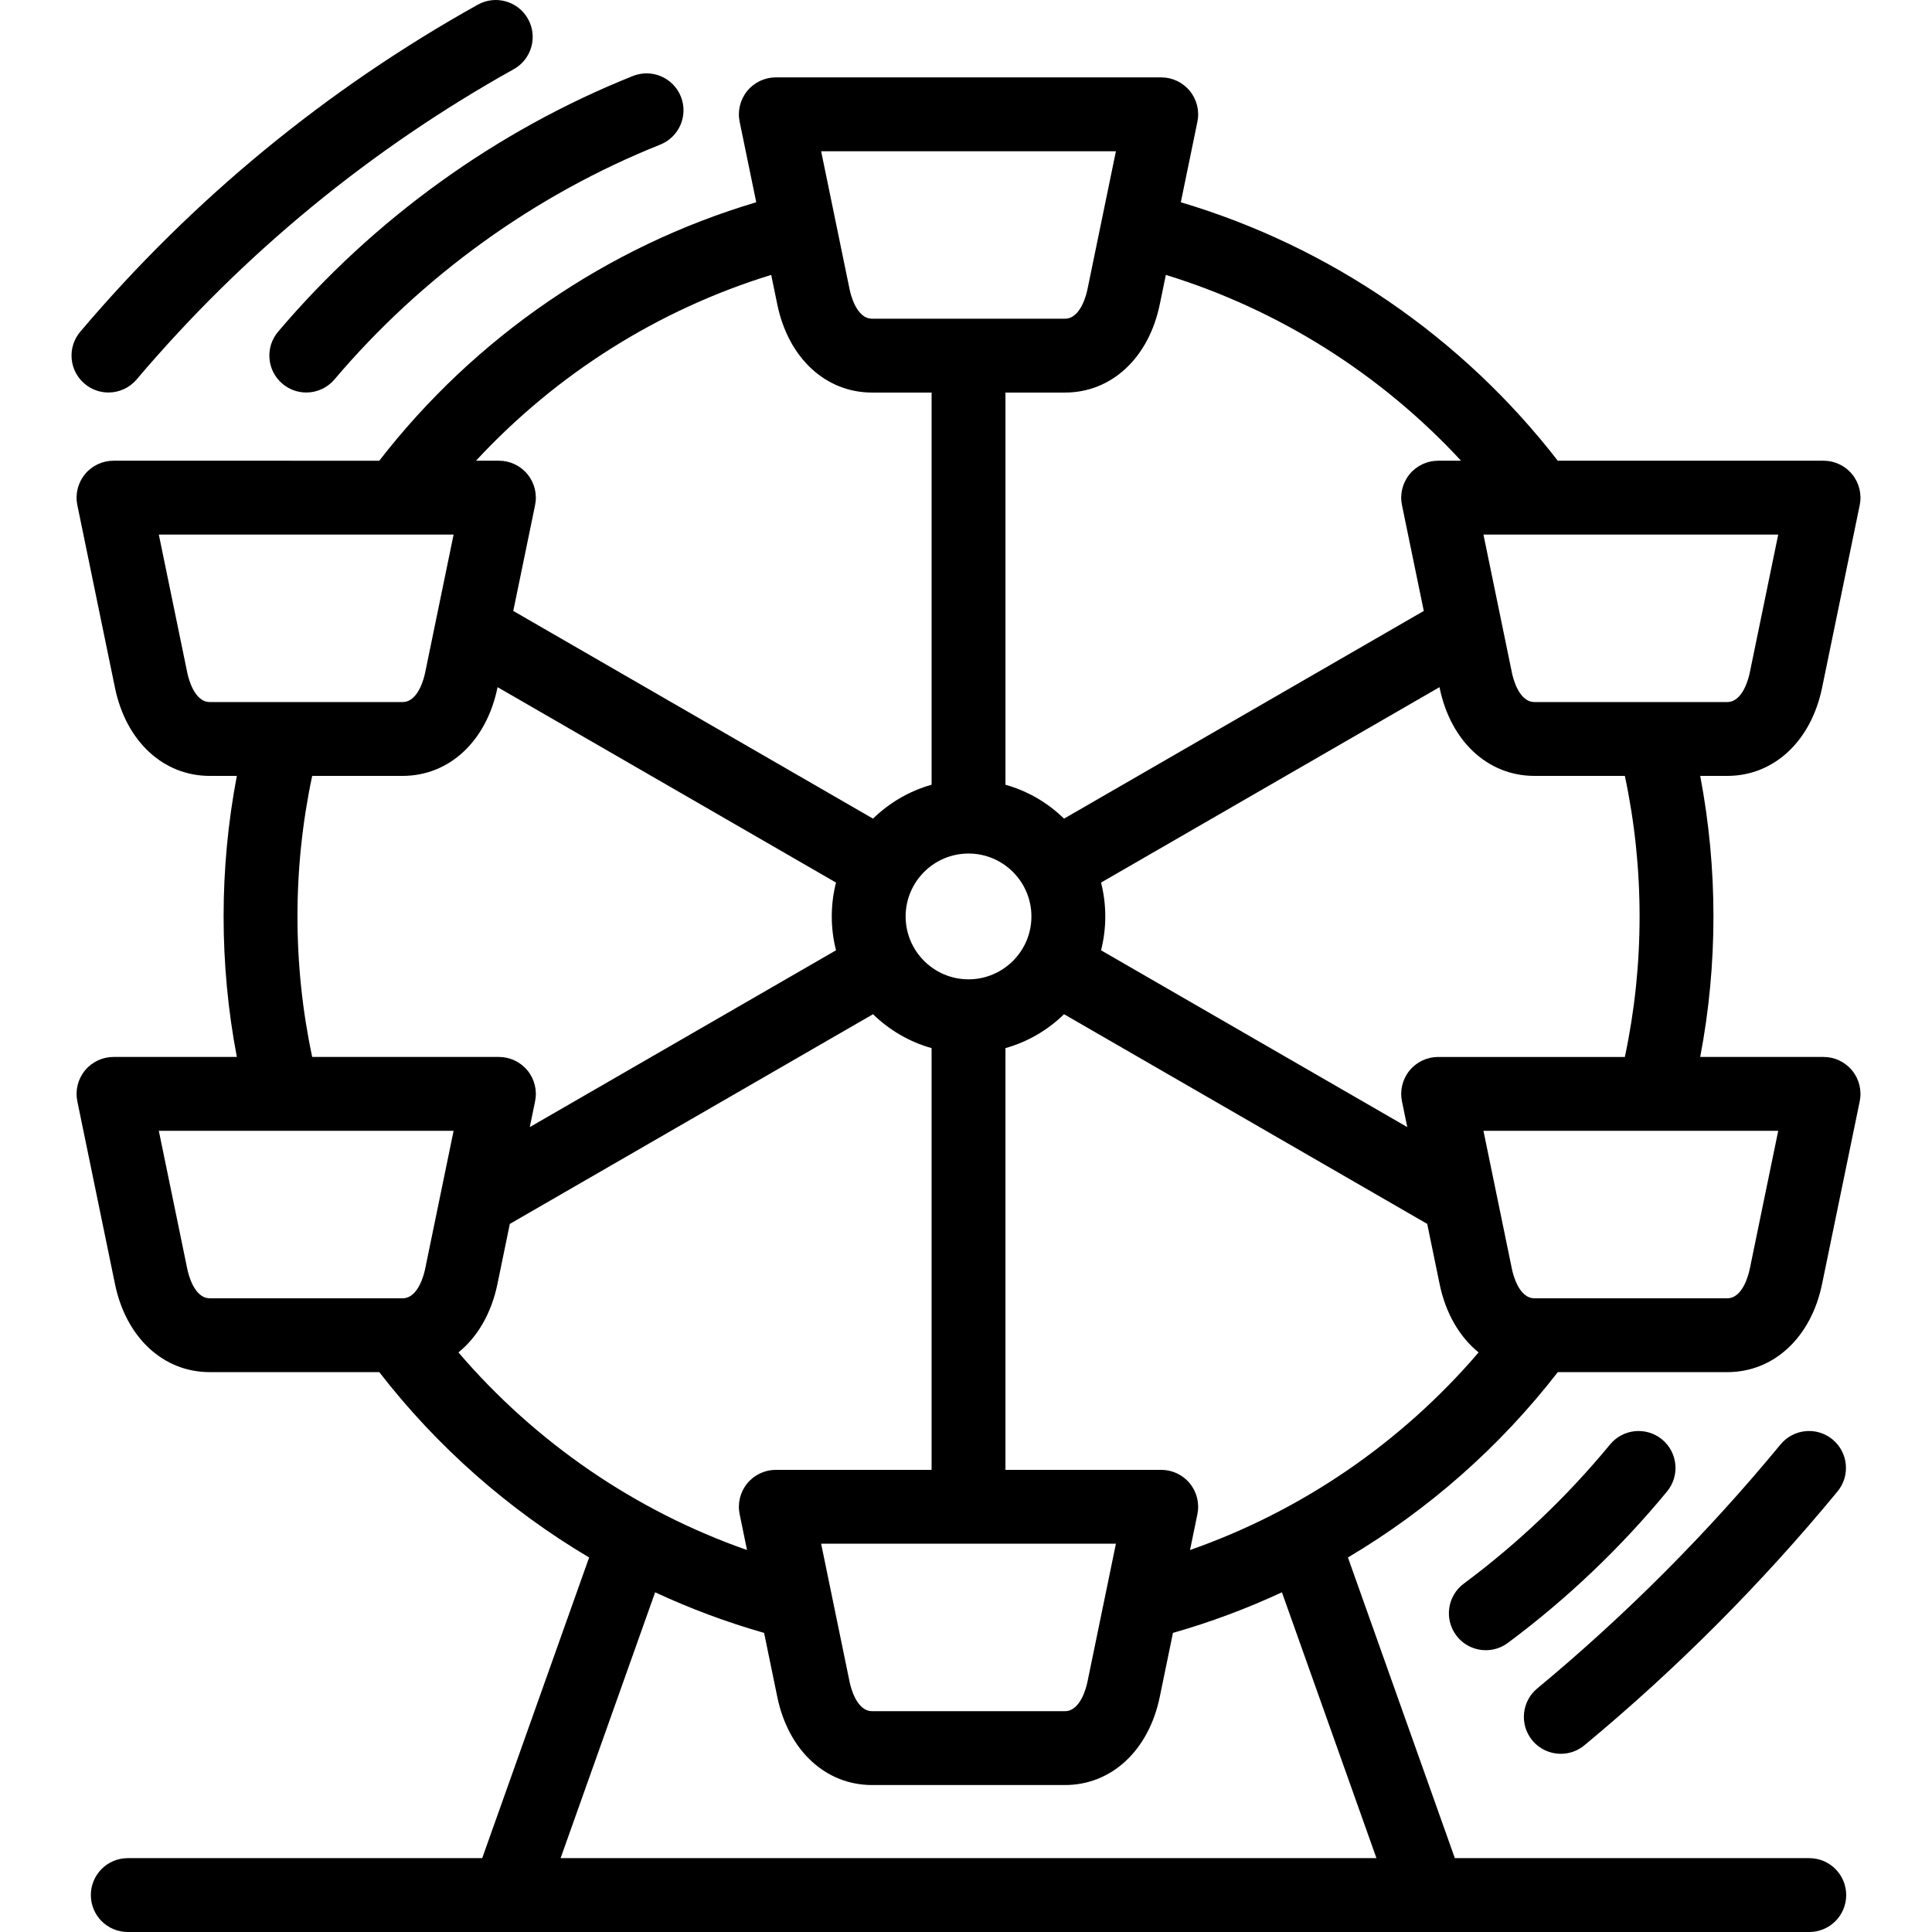 <?xml version="1.0" encoding="iso-8859-1"?>
<!-- Generator: Adobe Illustrator 19.0.0, SVG Export Plug-In . SVG Version: 6.00 Build 0)  -->
<svg version="1.1" id="Capa_1" xmlns="http://www.w3.org/2000/svg" xmlns:xlink="http://www.w3.org/1999/xlink" x="0px" y="0px"
	 viewBox="0 0 470.827 470.827" style="enable-background:new 0 0 470.827 470.827;" xml:space="preserve">
<path id="XMLID_593_" d="M19.565,80.832c27.381-32.298,59.972-59.11,96.868-79.691c4.34-2.42,9.822-0.865,12.244,3.476
	c2.421,4.341,0.865,9.823-3.476,12.244C90.198,36.386,59.276,61.826,33.296,92.472c-1.78,2.1-4.317,3.18-6.87,3.18
	c-2.057,0-4.124-0.701-5.815-2.135C16.819,90.303,16.352,84.623,19.565,80.832z M67.777,80.833
	c-3.214,3.792-2.746,9.471,1.045,12.685c1.692,1.434,3.759,2.135,5.815,2.135c2.553,0,5.089-1.081,6.87-3.18
	c21.386-25.227,48.843-45.019,79.404-57.235c4.615-1.845,6.861-7.082,5.016-11.698c-1.844-4.614-7.079-6.863-11.698-5.016
	C120.951,31.826,91.056,53.373,67.777,80.833z M406.265,363.459c3.161-3.836,2.614-9.508-1.222-12.669
	c-3.834-3.16-9.507-2.614-12.669,1.222c-10.459,12.693-22.454,24.105-35.65,33.917c-3.989,2.966-4.818,8.604-1.852,12.593
	c1.767,2.375,4.48,3.63,7.229,3.63c1.867,0,3.75-0.579,5.363-1.778C381.826,389.693,394.88,377.273,406.265,363.459z
	 M451.373,260.894c1.709,2.097,2.384,4.852,1.838,7.502l-9.174,44.516c-2.688,13.046-11.758,21.477-23.107,21.477h-41.3
	c-14.128,18.24-31.54,33.542-51.139,45.168l26.053,73.27h86.374c4.971,0,9,4.029,9,9s-4.029,9-9,9H31.139c-4.971,0-9-4.029-9-9
	s4.029-9,9-9h86.375l26.055-73.268c-19.597-11.625-37.011-26.93-51.141-45.17h-41.3c-11.353,0-20.423-8.431-23.109-21.479
	l-9.172-44.514c-0.546-2.65,0.129-5.405,1.838-7.502c1.709-2.097,4.271-3.314,6.977-3.314H57.72
	c-2.145-11.235-3.228-22.709-3.228-34.246c0-11.533,1.083-23.008,3.229-34.248h-6.593c-11.353,0-20.423-8.431-23.109-21.479
	l-9.172-44.514c-0.546-2.65,0.129-5.405,1.838-7.502c1.709-2.097,4.271-3.314,6.977-3.314H92.43
	c23.336-30.125,55.572-52.202,91.865-62.986l-4.042-19.615c-0.546-2.65,0.129-5.405,1.838-7.502s4.271-3.314,6.977-3.314h93.923
	c2.706,0,5.268,1.217,6.977,3.314c1.709,2.097,2.384,4.852,1.838,7.502l-4.042,19.616c36.292,10.784,68.528,32.86,91.865,62.985
	h64.768c2.706,0,5.268,1.217,6.977,3.314c1.709,2.097,2.384,4.852,1.838,7.502l-9.174,44.516
	c-2.688,13.046-11.758,21.477-23.107,21.477h-6.593c2.146,11.243,3.229,22.717,3.229,34.248c0,11.534-1.083,23.01-3.228,34.246
	h30.059C447.102,257.58,449.664,258.797,451.373,260.894z M361.517,130.276l6.944,33.7c0.245,1.188,1.658,7.11,5.478,7.11h46.991
	c3.82,0,5.233-5.922,5.478-7.109l6.945-33.701h-58.093c-0.07,0.001-0.141,0.001-0.211,0H361.517z M350.832,167.608l-0.03-0.146
	l-82.479,47.621c0.675,2.64,1.034,5.404,1.034,8.251s-0.359,5.611-1.034,8.251l74.63,43.087l-1.293-6.276
	c-0.546-2.65,0.129-5.405,1.838-7.502c1.709-2.097,4.271-3.314,6.977-3.314h45.502c2.384-11.197,3.59-22.686,3.59-34.246
	c0-11.555-1.206-23.045-3.591-34.248h-22.036C362.589,189.085,353.519,180.655,350.832,167.608z M259.524,95.668h-14.495v95.572
	c5.449,1.53,10.336,4.414,14.276,8.263l87.668-50.616l-5.315-25.795c-0.546-2.65,0.129-5.405,1.838-7.502
	c1.709-2.097,4.271-3.314,6.977-3.314h5.583c-19.583-21.145-44.44-36.826-71.94-45.284l-1.483,7.199
	C279.942,87.239,270.872,95.668,259.524,95.668z M236.029,208.006c-8.451,0-15.327,6.876-15.327,15.328
	c0,8.451,6.875,15.327,15.327,15.327s15.327-6.875,15.327-15.327C251.356,214.882,244.48,208.006,236.029,208.006z M200.111,36.858
	l6.944,33.7c0.245,1.188,1.658,7.11,5.478,7.11h46.991c3.819,0,5.234-5.924,5.479-7.111l3.4-16.501
	c0.014-0.071,0.028-0.142,0.044-0.212l3.5-16.985H200.111z M116.002,112.276h5.583c2.706,0,5.268,1.217,6.977,3.314
	s2.384,4.852,1.838,7.502l-5.315,25.792l87.67,50.617c3.94-3.849,8.827-6.732,14.275-8.262V95.668h-14.496
	c-11.349,0-20.419-8.43-23.108-21.477l-1.483-7.199C160.441,75.45,135.584,91.131,116.002,112.276z M98.118,189.085H76.082
	c-2.384,11.201-3.59,22.69-3.59,34.248c0,11.563,1.206,23.052,3.589,34.246h45.503c2.706,0,5.268,1.217,6.977,3.314
	s2.384,4.852,1.838,7.502l-1.294,6.278l74.631-43.088c-0.675-2.641-1.034-5.405-1.034-8.252s0.359-5.613,1.034-8.253l-82.48-47.62
	l-0.03,0.148C118.534,180.656,109.463,189.085,98.118,189.085z M98.118,171.085c3.818,0,5.234-5.925,5.479-7.112l2.513-12.193
	c0.021-0.109,0.043-0.218,0.067-0.327l4.364-21.177H38.705l6.944,33.7c0.245,1.189,1.657,7.11,5.479,7.11H98.118z M110.541,275.58
	H69.146c-0.131,0.003-0.26,0.003-0.39,0H38.705l6.944,33.7c0.245,1.189,1.657,7.11,5.479,7.11h46.99
	c3.818,0,5.234-5.925,5.479-7.112L110.541,275.58z M182.05,377.741l-1.797-8.721c-0.546-2.65,0.129-5.405,1.838-7.502
	s4.271-3.314,6.977-3.314h37.961V255.426c-5.448-1.53-10.335-4.413-14.275-8.262l-88.51,51.101l-3.018,14.647
	c-1.477,7.155-4.871,12.921-9.506,16.67C130.545,351.575,154.881,368.23,182.05,377.741z M200.111,376.204l6.944,33.7
	c0.245,1.187,1.658,7.108,5.478,7.108h46.991c3.82,0,5.234-5.922,5.479-7.11l6.944-33.699H200.111z M312.404,388.042
	c-8.552,3.977-17.433,7.293-26.557,9.895l-3.214,15.6c-2.691,13.046-11.761,21.476-23.109,21.476h-46.991
	c-11.349,0-20.419-8.43-23.108-21.476l-3.214-15.6c-9.125-2.601-18.002-5.916-26.556-9.893l-23.037,64.783H335.44L312.404,388.042z
	 M360.336,329.583c-4.637-3.749-8.031-9.516-9.505-16.672l-3.019-14.649l-88.507-51.1c-3.94,3.85-8.828,6.733-14.276,8.263v102.778
	h37.961c2.706,0,5.268,1.217,6.977,3.314c1.709,2.097,2.384,4.852,1.838,7.502l-1.797,8.72
	C317.181,368.226,341.515,351.574,360.336,329.583z M433.353,275.58h-30.048c-0.131,0.003-0.263,0.003-0.395,0h-41.393l6.944,33.7
	c0.245,1.188,1.658,7.11,5.478,7.11h46.991c3.82,0,5.233-5.922,5.478-7.109L433.353,275.58z M380.371,427.403
	c2.023,0,4.059-0.679,5.739-2.071c22.414-18.58,43.171-39.396,61.696-61.873c3.161-3.836,2.614-9.508-1.221-12.669
	c-3.835-3.161-9.507-2.614-12.669,1.221c-17.803,21.602-37.752,41.607-59.293,59.463c-3.827,3.172-4.357,8.846-1.186,12.673
	C375.216,426.294,377.784,427.403,380.371,427.403z"/>
<g>
</g>
<g>
</g>
<g>
</g>
<g>
</g>
<g>
</g>
<g>
</g>
<g>
</g>
<g>
</g>
<g>
</g>
<g>
</g>
<g>
</g>
<g>
</g>
<g>
</g>
<g>
</g>
<g>
</g>
</svg>
